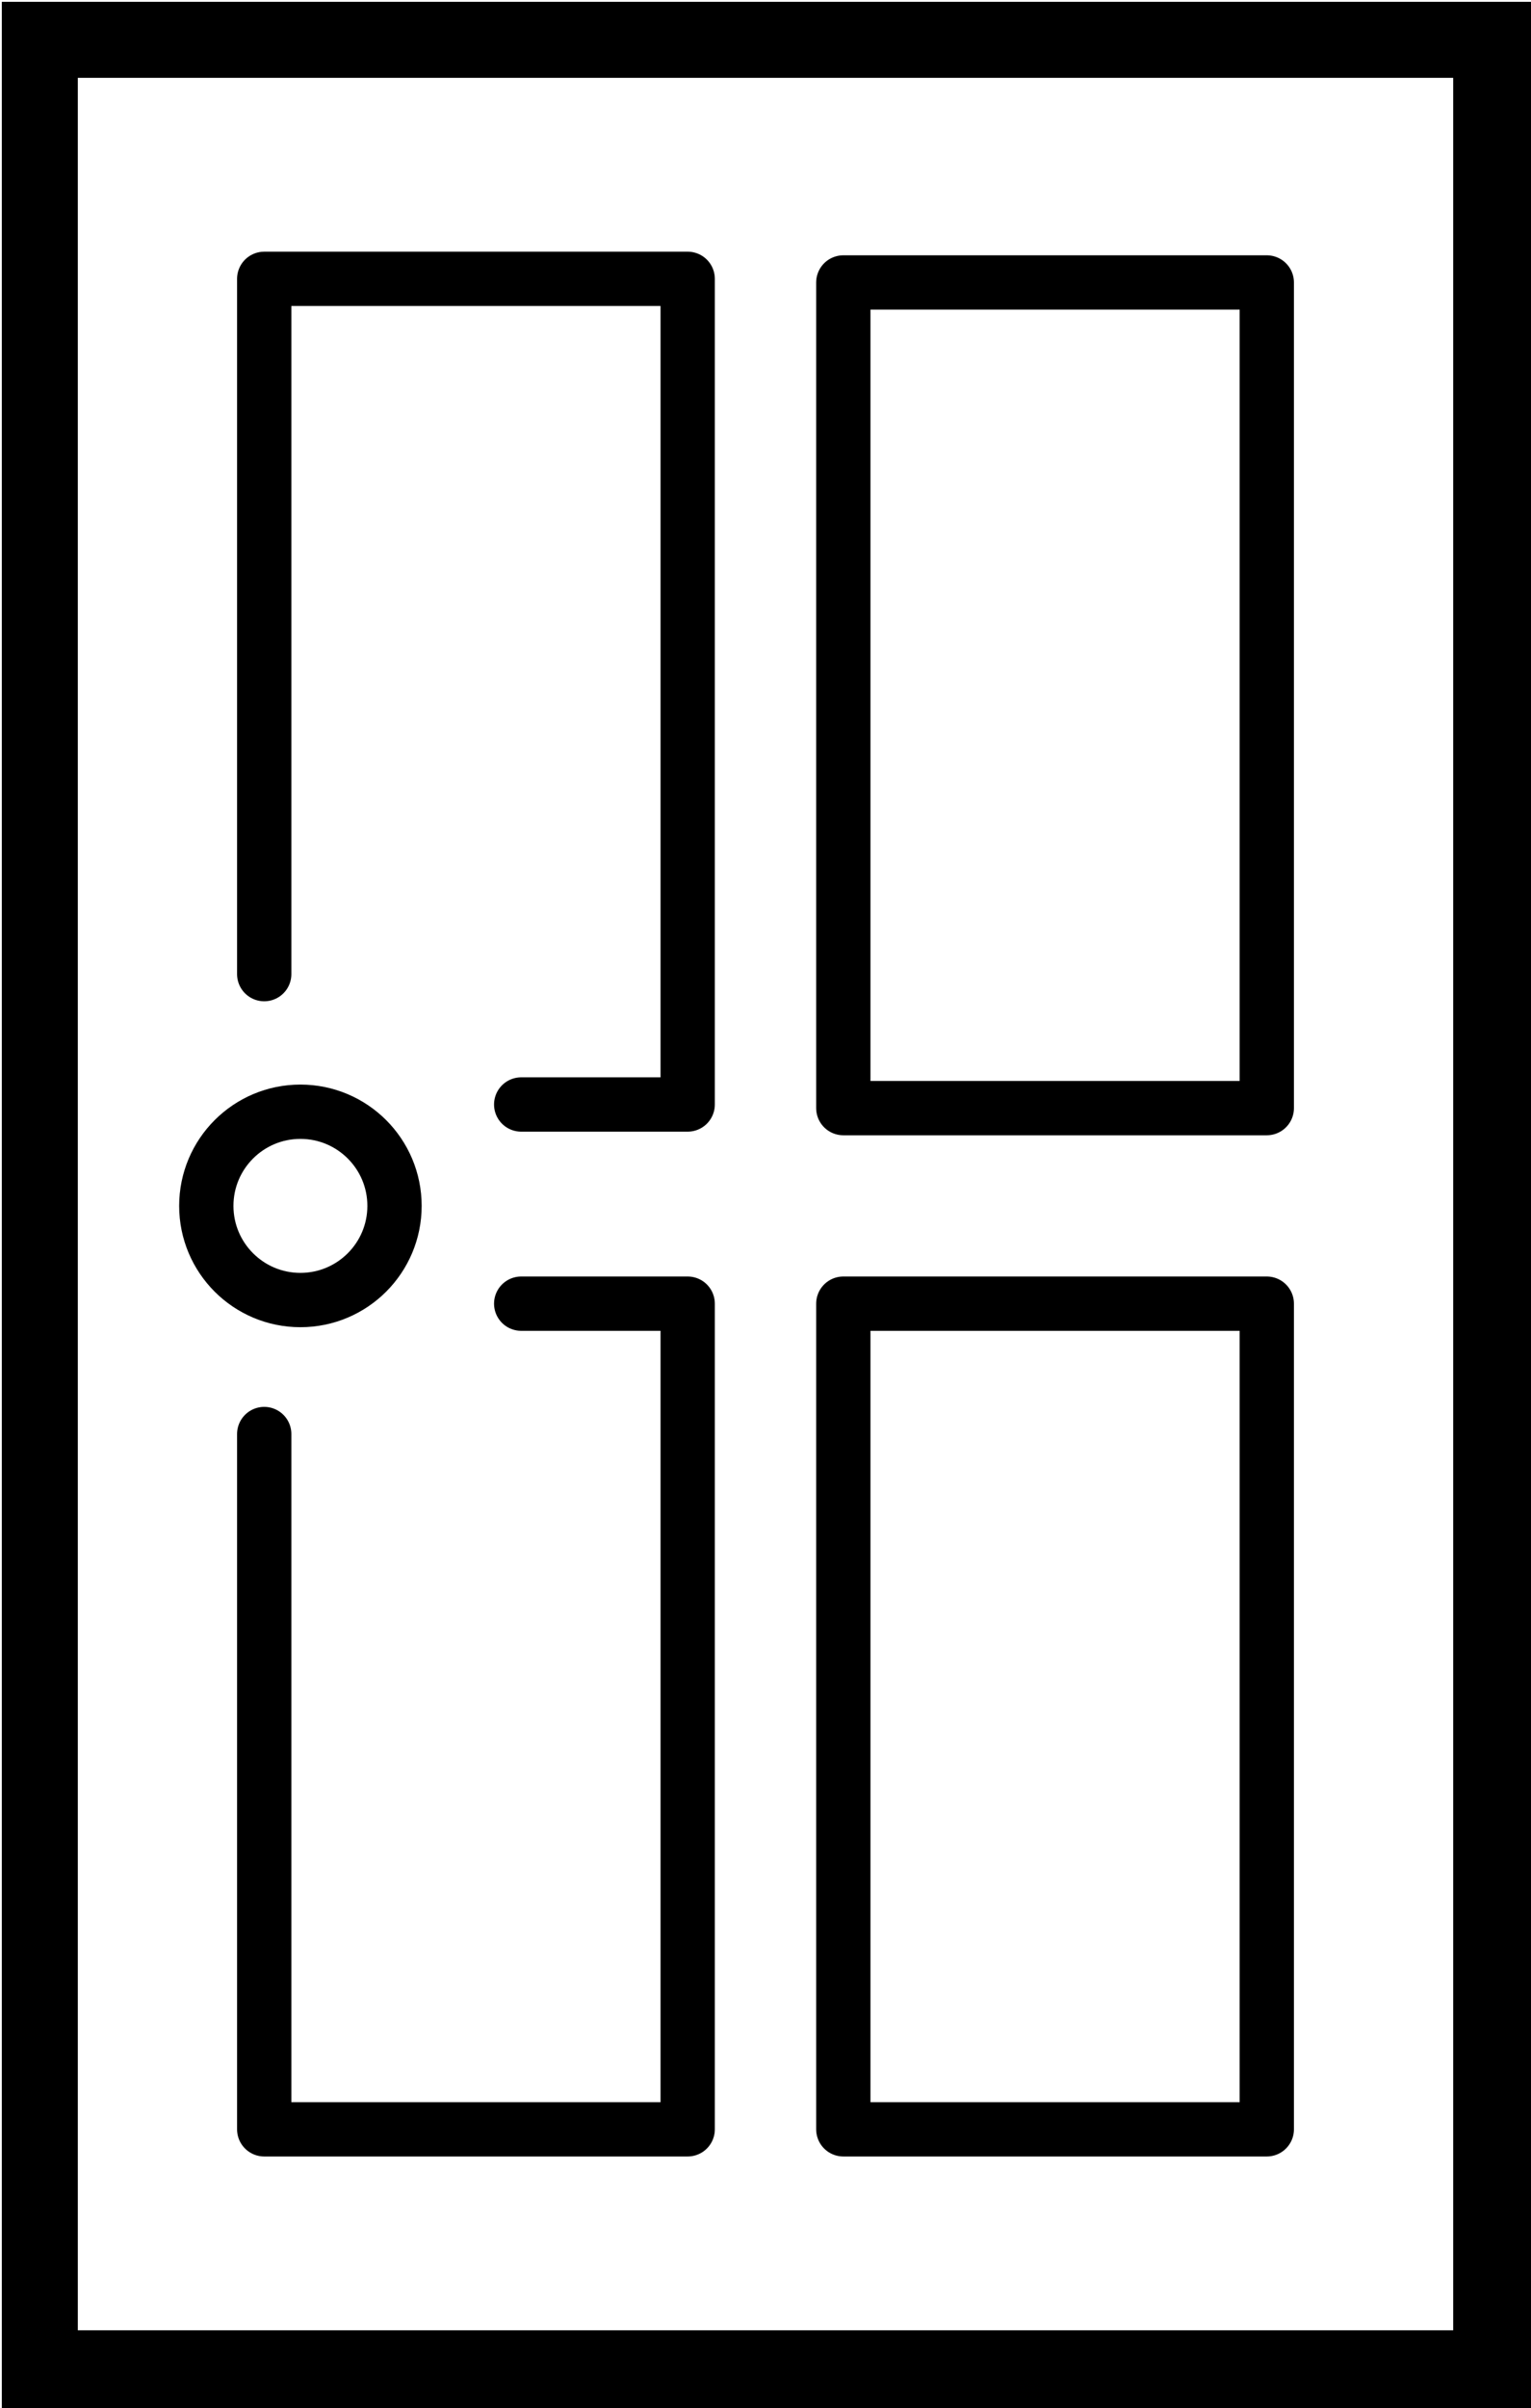 <svg xmlns="http://www.w3.org/2000/svg" xmlns:xlink="http://www.w3.org/1999/xlink" x="0px" y="0px" viewBox="0 0 42.3 66.5" style="enable-background:new 0 0 42.3 66.5;" xml:space="preserve"><style type="text/css">	.WDT0{fill:none;stroke:currentColor;stroke-width:1.5;stroke-linecap:round;stroke-linejoin:round;}	.WDT1{fill:none;stroke:currentColor;stroke-width:1.5;}</style><g transform="translate(-262 -3813)">	<rect x="263.4" y="3814.4" class="WDT0" width="39.5" height="63.7"></rect>	<rect x="262.8" y="3813.8" class="WDT1" width="40.8" height="65"></rect>	<path class="WDT0" d="M269.3,3839.9v-19.2H281v22.8h-4.6"></path>	<rect x="285.3" y="3820.8" class="WDT0" width="11.7" height="22.8"></rect>	<path class="WDT0" d="M276.4,3849h4.6v22.8h-11.7v-19.2"></path>	<rect x="285.3" y="3849" class="WDT0" width="11.7" height="22.8"></rect>	<circle class="WDT0" cx="270.3" cy="3846.3" r="2.6"></circle></g></svg>